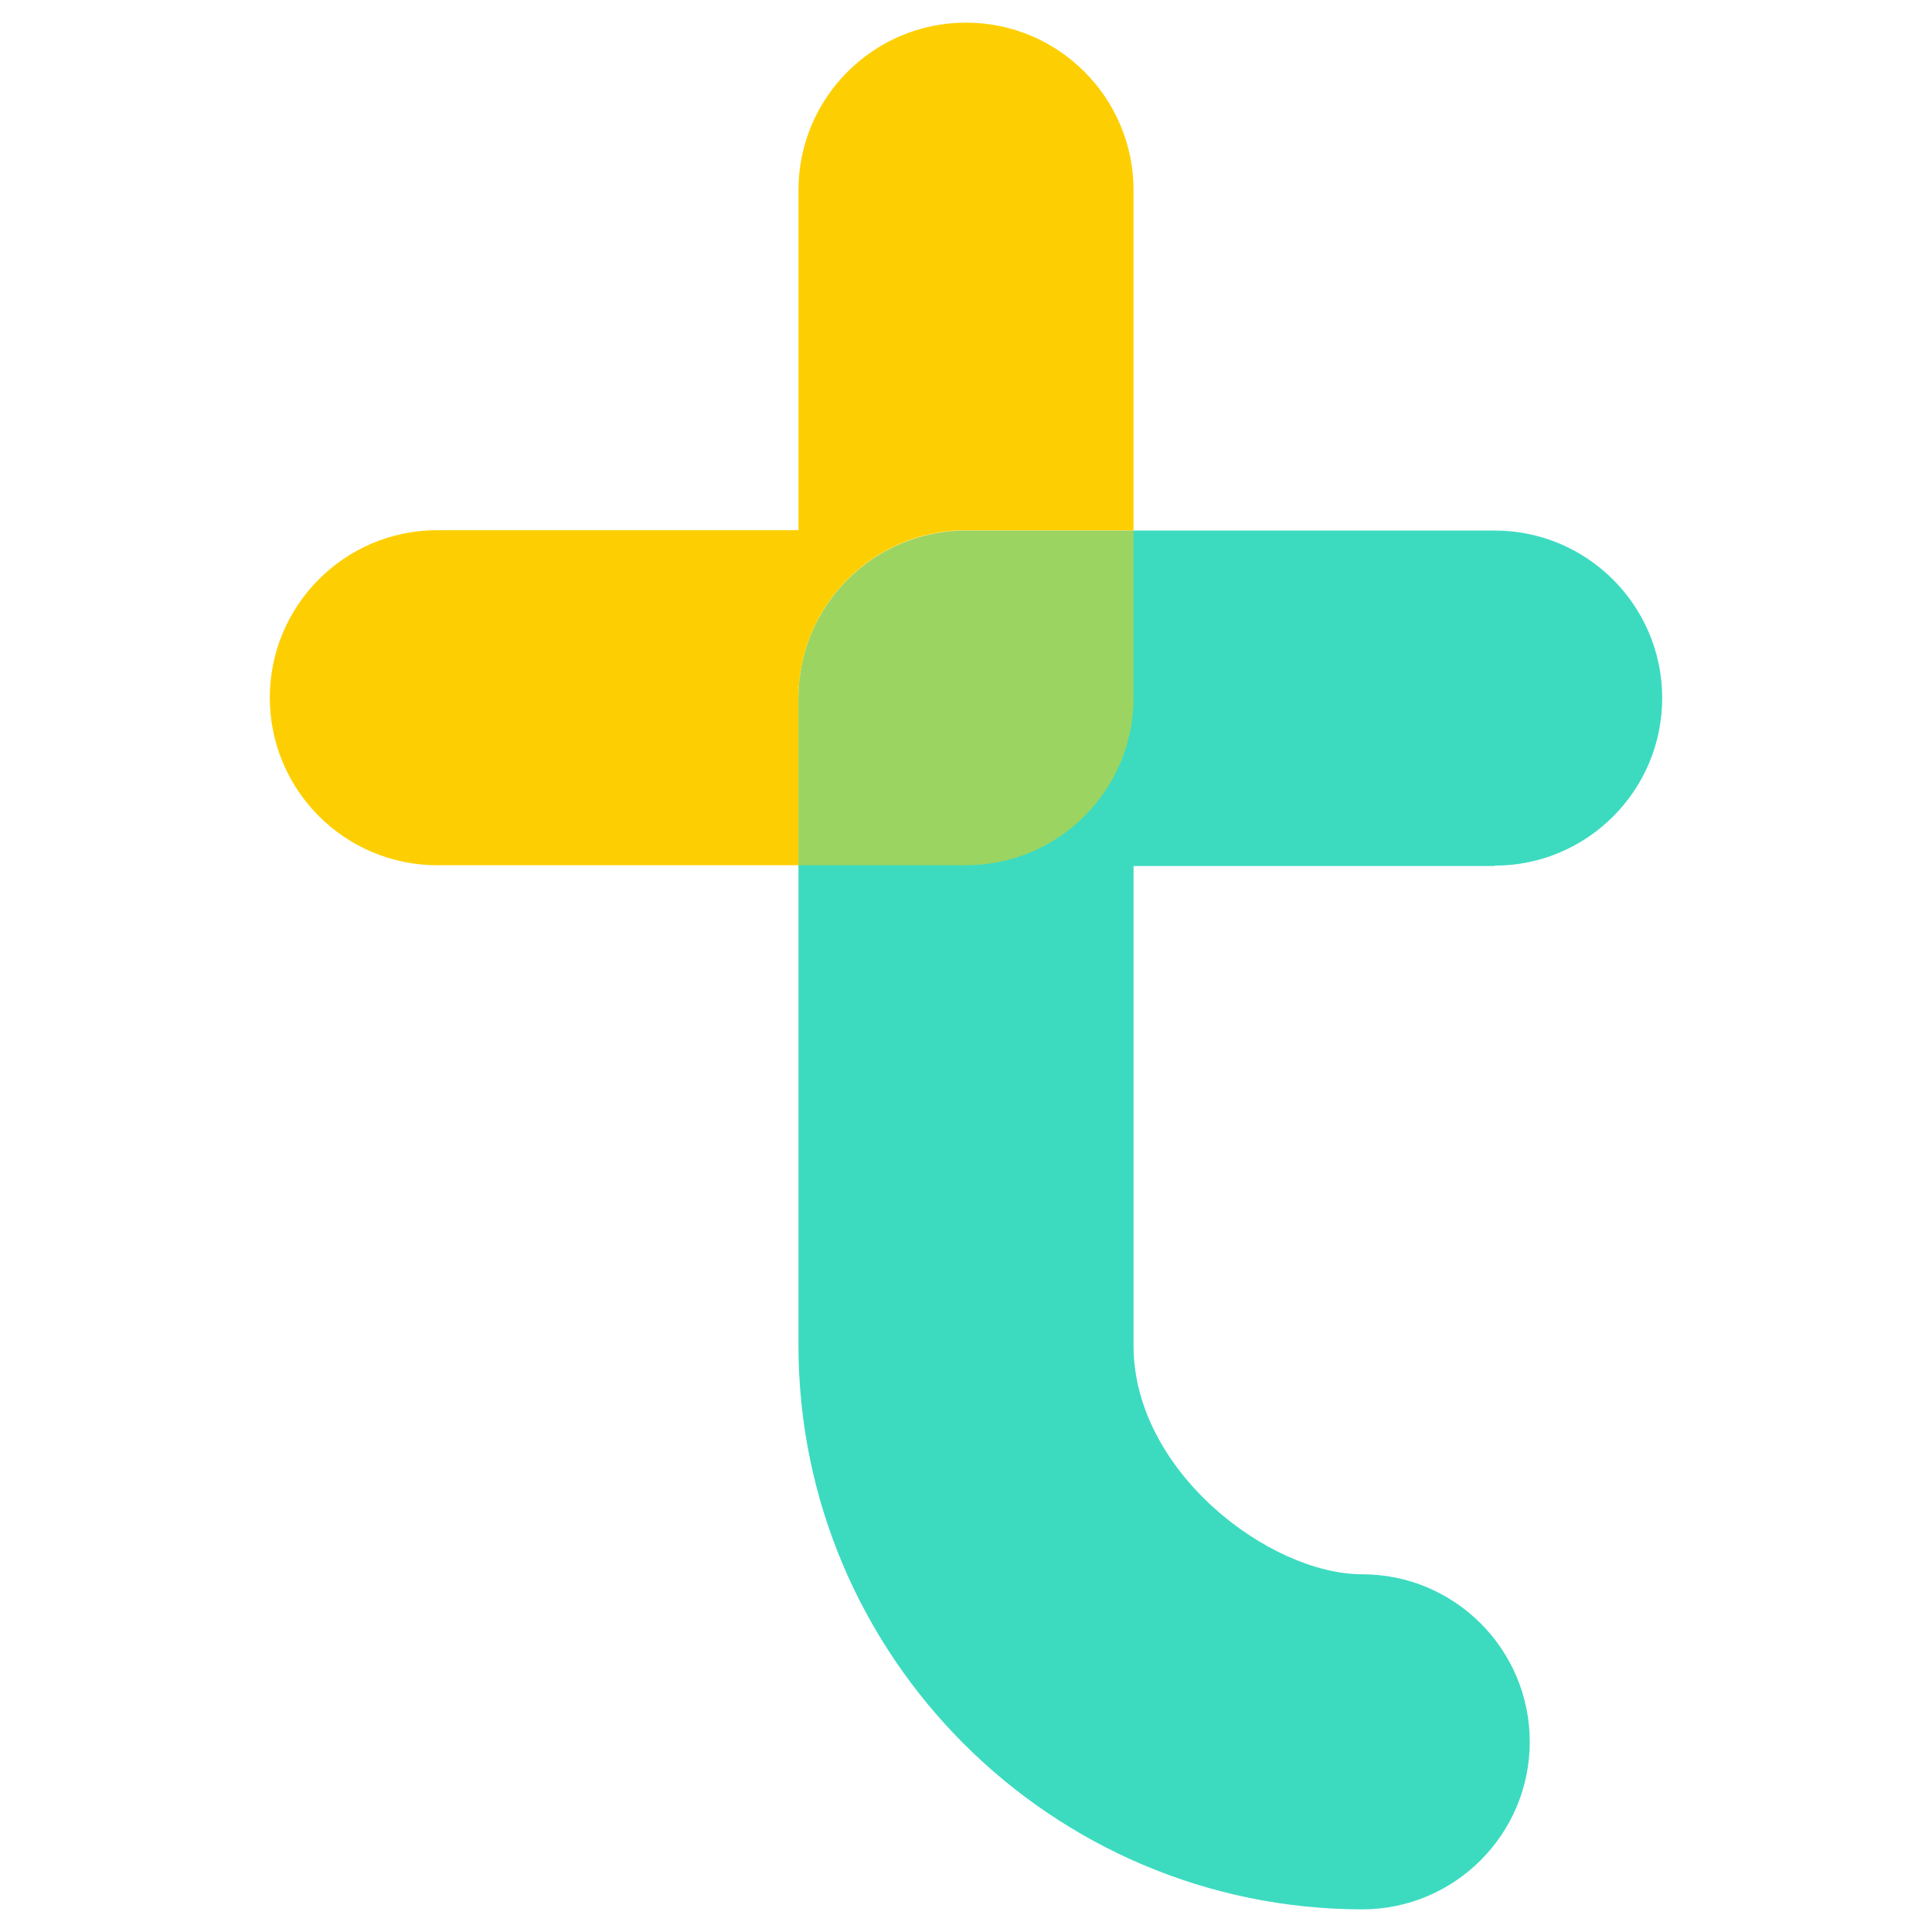 <?xml version="1.0" encoding="UTF-8"?>
<svg id="Layer_1" xmlns="http://www.w3.org/2000/svg" version="1.1" viewBox="0 0 512 512">
  <!-- Generator: Adobe Illustrator 29.3.1, SVG Export Plug-In . SVG Version: 2.1.0 Build 151)  -->
  <defs>
    <style>
      .st0 {
        fill: #3cdbc0;
      }

      .st1 {
        isolation: isolate;
        opacity: .5;
      }

      .st1, .st2 {
        fill: #fdcf02;
      }
    </style>
  </defs>
  <g>
    <path class="st0" d="M396.1,229.4c24.5,0,44.4-19.9,44.4-44.4s-19.9-44.4-44.4-44.4h-140.1c-24.5,0-44.4,19.9-44.4,44.4v171.5c0,82.4,67,149.4,149.4,149.5,24.5,0,44.4-19.9,44.4-44.4s-19.9-44.4-44.4-44.4-60.6-27.2-60.6-60.6v-127.1h95.7Z"/>
    <path class="st2" d="M256,6c-24.5,0-44.4,19.9-44.4,44.4v90.1h-95.7c-24.5,0-44.4,19.9-44.4,44.4s19.9,44.4,44.4,44.4h95.7v-44.4c0-24.5,19.9-44.4,44.4-44.4h44.4V50.4c0-24.5-19.9-44.4-44.4-44.4Z"/>
  </g>
  <path class="st1" d="M300.4,140.5h-44.4c-24.5,0-44.4,19.9-44.4,44.4v44.4h44.4c24.5,0,44.4-19.9,44.4-44.4v-44.4Z"/>
</svg>